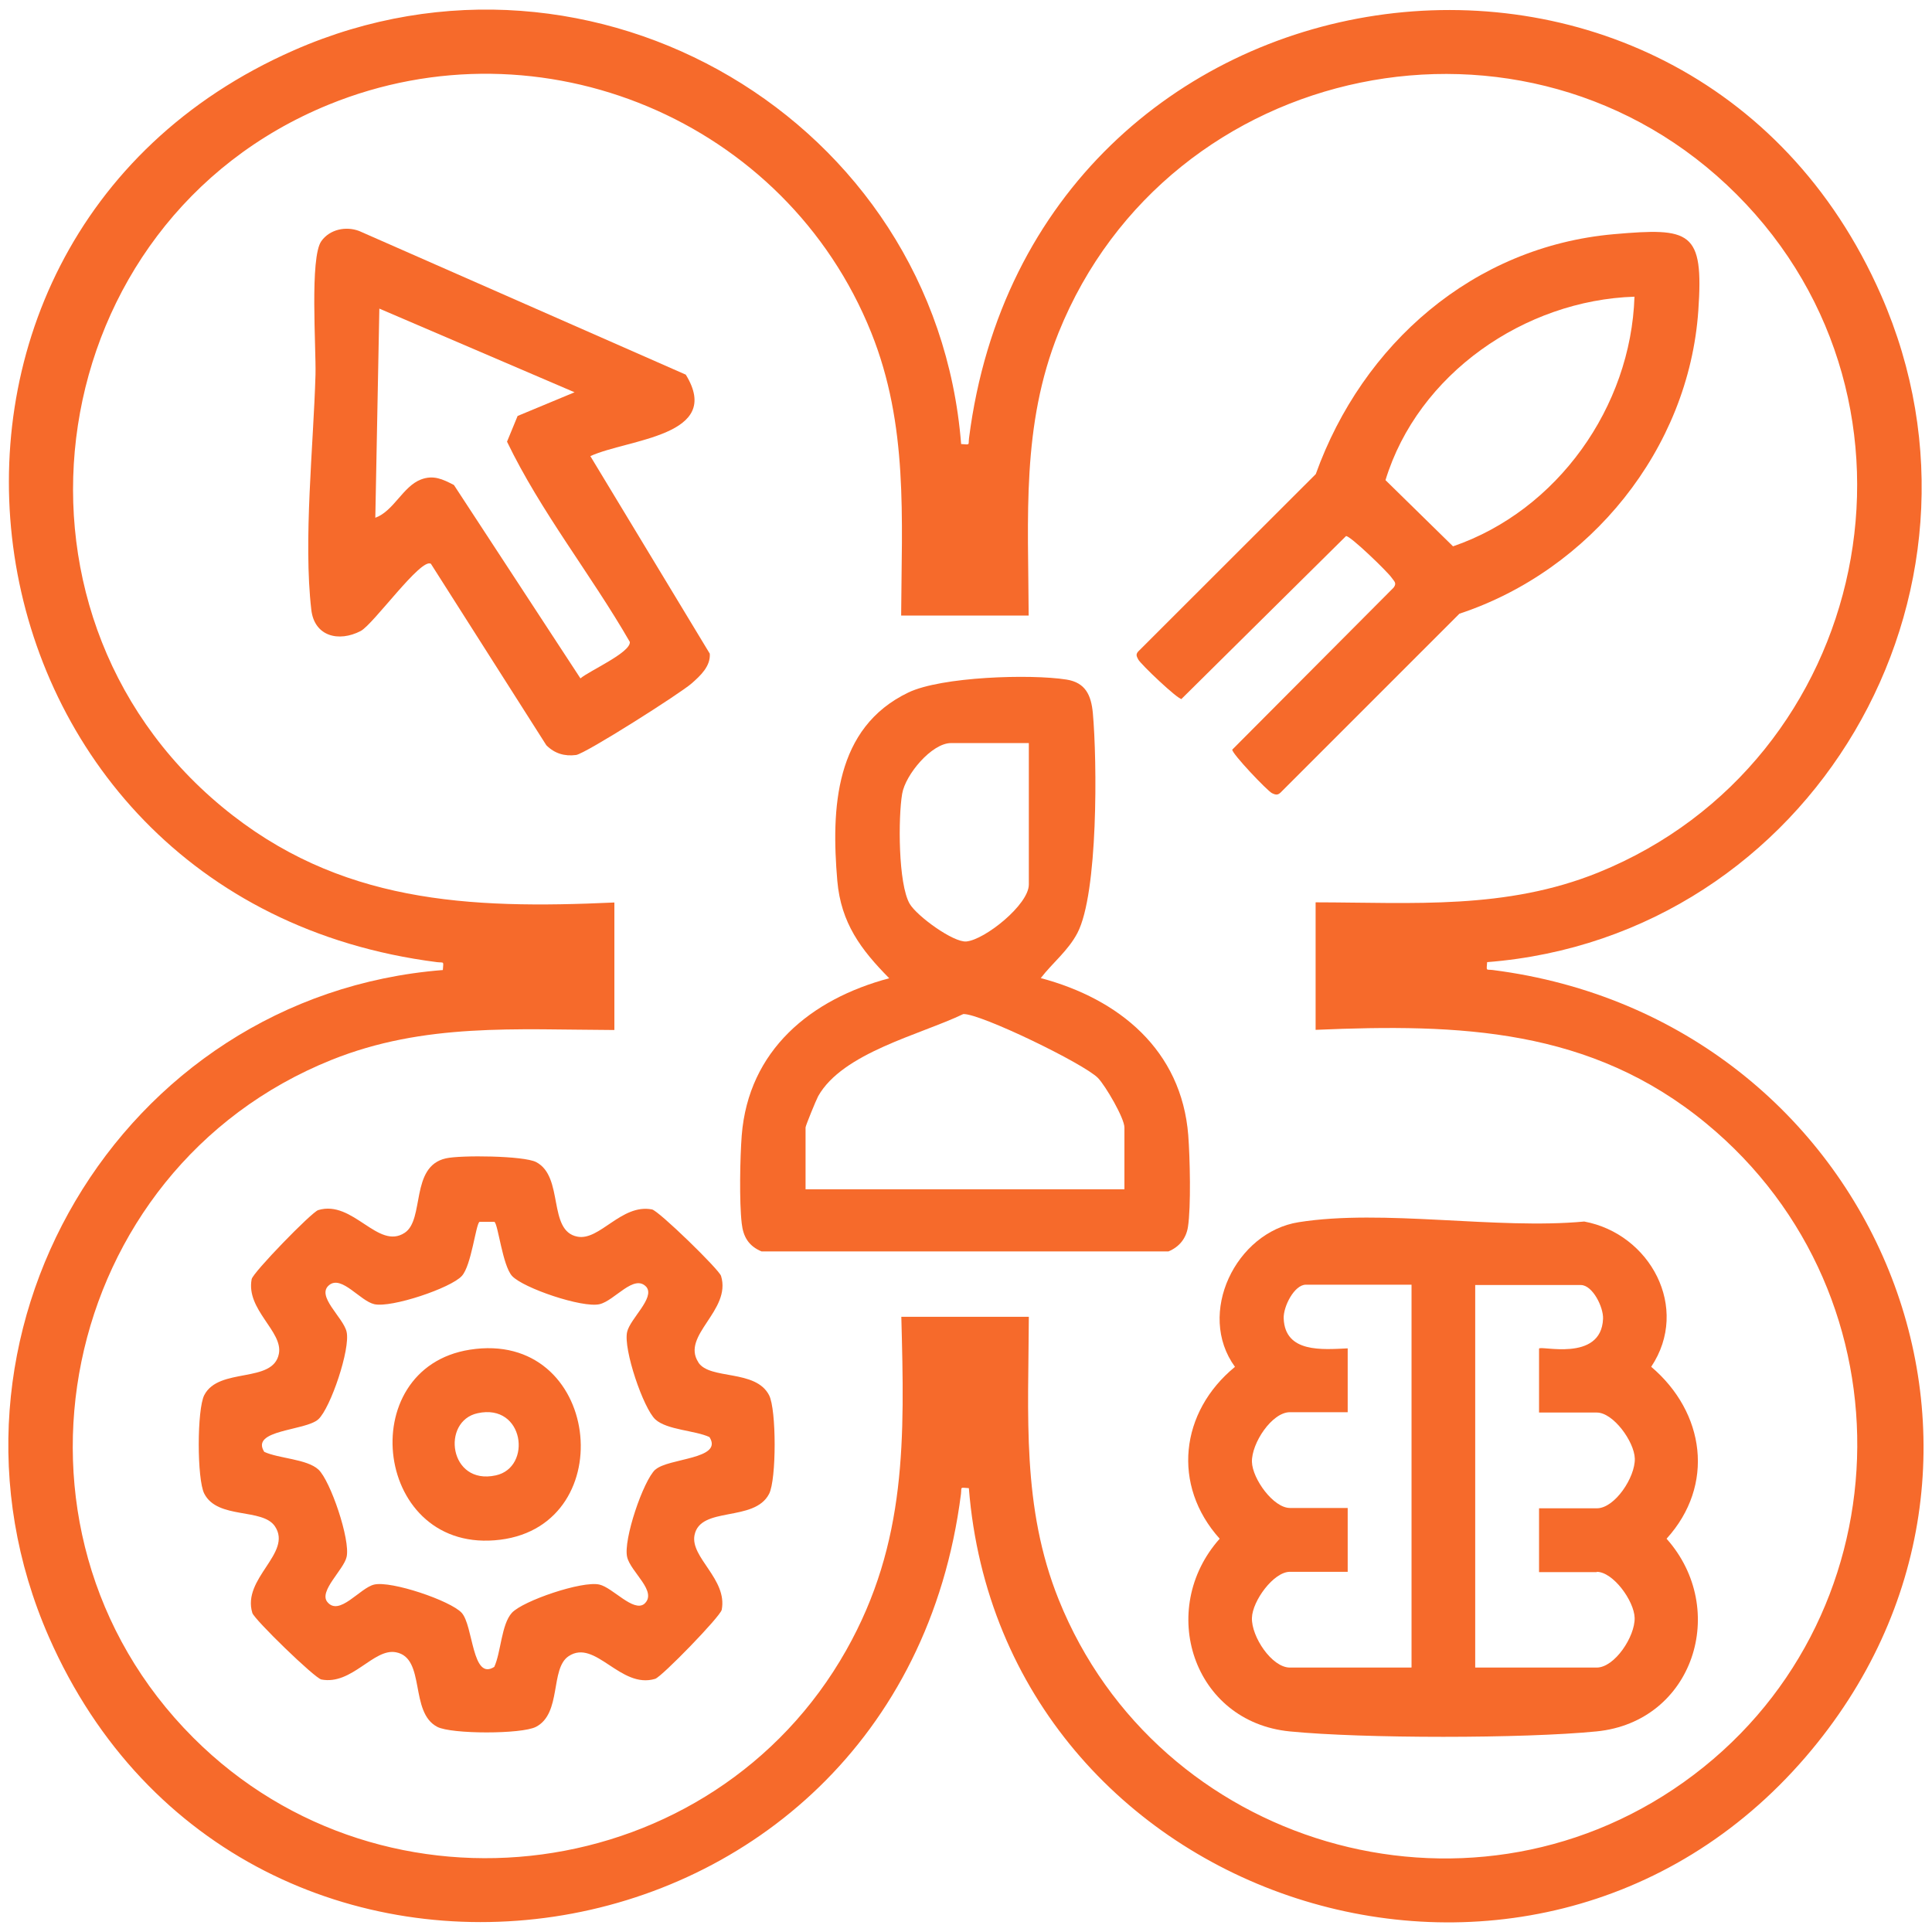 <svg xmlns="http://www.w3.org/2000/svg" id="Layer_1" viewBox="0 0 115 115"><defs><style>      .st0 {        fill: #f66a2b;      }    </style></defs><path class="st0" d="M88.87,57.74c-.43-.05-.39.09-.35-.47,19.26-1.51,31.26-21.9,23.45-39.7-11.56-26.34-50.54-20.89-54.29,8.51-.05.43.09.39-.47.35C55.69,7.18,35.31-4.83,17.5,2.99-8.84,14.55-3.38,53.53,26.01,57.27c.43.05.39-.09.35.47-19.25,1.52-31.26,21.9-23.45,39.7,11.57,26.34,50.54,20.88,54.29-8.51.05-.43-.09-.39.47-.35,1.97,24.76,33.45,35.02,49.81,16,15.2-17.67,4.21-43.93-18.62-46.84ZM100.21,106.09c-12.97,9.22-31.3,3.77-37.19-10.87-2.22-5.52-1.8-10.99-1.78-16.84h-7.59c.19,7.21.35,13.42-3.28,19.85-7.92,14.03-27.43,16.64-38.86,5.21C-.96,90.98,3.47,69.63,19.73,63.09c5.52-2.22,10.99-1.8,16.84-1.78v-7.59c-8.69.4-16.42.05-23.36-5.7C-1.03,36.22,2.47,13.21,19.56,6.23c12.66-5.17,27.23.94,32.3,13.57,2.21,5.51,1.81,11.01,1.78,16.84h7.59c-.02-5.84-.44-11.31,1.78-16.84C69.56,3.55,90.91-.89,103.37,11.57c12.48,12.48,8.01,33.77-8.22,40.36-5.51,2.23-11.01,1.79-16.84,1.78v7.59c8.59-.37,16.37-.1,23.25,5.57,12.52,10.32,11.87,29.82-1.35,39.22Z"></path><path class="st0" d="M98.29,81.35c2.33-3.5-.07-7.91-3.99-8.64-5.22.49-11.97-.76-17,.04-3.74.59-6.1,5.44-3.79,8.61-3.27,2.68-3.77,7.05-.91,10.23-3.74,4.2-1.6,10.9,4.17,11.47,4.35.43,13.91.43,18.26,0,5.77-.57,7.91-7.27,4.17-11.47,2.9-3.19,2.28-7.52-.91-10.23ZM84.01,99.26h-7.23c-1.08,0-2.3-1.85-2.26-2.96.03-1.01,1.29-2.74,2.26-2.74h3.44v-3.8h-3.44c-.98,0-2.23-1.73-2.26-2.74-.03-1.11,1.19-2.96,2.26-2.96h3.44v-3.8c-1.51.07-3.73.28-3.81-1.78-.03-.7.63-2.01,1.32-2.01h6.29v22.77ZM95.04,93.56c.98,0,2.23,1.73,2.26,2.74.03,1.11-1.19,2.96-2.26,2.96h-7.23v-22.77h6.29c.69,0,1.35,1.31,1.32,2.01-.11,2.63-3.81,1.55-3.81,1.78v3.8h3.44c.98,0,2.23,1.73,2.26,2.74.03,1.11-1.19,2.96-2.26,2.96h-3.44v3.8h3.44Z"></path><path class="st0" d="M41.57,81.09c-1.05-1.6,1.98-3.08,1.35-5.14-.12-.39-3.72-3.89-4.11-3.96-1.82-.35-3.11,1.88-4.44,1.62-1.79-.34-.78-3.57-2.46-4.44-.74-.38-4.49-.42-5.37-.22-2.14.48-1.25,3.64-2.45,4.43-1.59,1.05-3.08-1.98-5.15-1.35-.39.12-3.89,3.72-3.96,4.11-.35,1.82,1.88,3.11,1.62,4.44-.34,1.79-3.57.78-4.44,2.46-.44.85-.44,5.02,0,5.87.8,1.55,3.47.83,4.21,1.95,1.05,1.59-1.98,3.08-1.35,5.15.12.39,3.72,3.89,4.11,3.96,1.82.35,3.11-1.88,4.44-1.62,1.79.34.78,3.57,2.46,4.44.85.44,5.02.44,5.87,0,1.55-.8.83-3.47,1.95-4.21,1.59-1.05,3.08,1.98,5.15,1.35.39-.12,3.89-3.72,3.96-4.11.35-1.82-1.88-3.11-1.62-4.44.34-1.75,3.56-.75,4.44-2.46.44-.85.44-5.02,0-5.87-.8-1.56-3.52-.9-4.21-1.95ZM39.01,87.47c-.72.66-1.92,4.19-1.68,5.21.21.9,1.84,2.06,1.02,2.79-.65.51-1.88-.97-2.67-1.15-1.02-.24-4.56.97-5.21,1.68-.63.69-.65,2.36-1.05,3.22-1.33.85-1.24-2.45-1.94-3.22-.66-.72-4.19-1.92-5.21-1.68-.85.2-2.08,1.92-2.79,1.03-.51-.64.98-1.92,1.15-2.67.24-1.02-.97-4.56-1.68-5.21-.69-.63-2.36-.65-3.22-1.05-.85-1.33,2.45-1.24,3.22-1.94.72-.66,1.92-4.19,1.68-5.21-.2-.86-1.86-2.15-1.02-2.79.74-.57,1.83.96,2.67,1.15,1.02.23,4.56-.96,5.21-1.68.57-.62.83-3.07,1.05-3.22h.89c.22.14.48,2.59,1.05,3.22.66.72,4.19,1.92,5.21,1.68.9-.21,2.06-1.84,2.79-1.02.51.65-.97,1.88-1.15,2.67-.24,1.02.97,4.56,1.68,5.21.69.63,2.36.65,3.22,1.05.85,1.33-2.45,1.24-3.22,1.94Z"></path><path class="st0" d="M70.73,67.58c-.4-5.08-4.12-8.12-8.78-9.36.71-.92,1.62-1.62,2.18-2.68,1.24-2.37,1.18-10.23.92-13.1-.1-1.05-.43-1.81-1.57-1.99-2.16-.34-7.45-.17-9.41.77-4.38,2.1-4.6,6.89-4.23,11.21.22,2.51,1.4,4.09,3.09,5.8-4.67,1.24-8.38,4.28-8.78,9.36-.1,1.32-.15,3.95,0,5.23.09.81.42,1.35,1.18,1.67h24.22c.63-.26,1.05-.76,1.16-1.45.19-1.2.12-4.17.02-5.45ZM53.7,47.25c.19-1.14,1.76-3.02,2.91-3.02h4.63v8.42c0,1.2-2.62,3.29-3.72,3.39-.77.07-2.94-1.51-3.37-2.24-.69-1.18-.69-5.15-.45-6.55ZM66.93,70.79h-18.98v-3.68c0-.1.63-1.64.75-1.86,1.46-2.59,6.05-3.65,8.64-4.89,1.01-.04,7.2,2.96,8.02,3.81.45.47,1.57,2.39,1.57,2.94v3.68Z"></path><path class="st0" d="M42.25,38.91l-7.11-11.76c2.25-1.03,7.94-1.18,5.68-4.85l-19.44-8.55c-.79-.3-1.75-.1-2.25.6-.7.97-.31,6.34-.35,7.95-.12,4.22-.73,9.86-.25,13.99.18,1.59,1.63,1.95,2.94,1.27.76-.4,3.6-4.39,4.18-4l6.87,10.8c.49.49,1.08.67,1.77.58.55-.07,6.26-3.7,6.89-4.27.51-.45,1.12-1.01,1.07-1.76ZM34.55,40.38l-7.53-11.51c-.67-.35-1.22-.61-1.96-.33-1.08.41-1.62,1.88-2.72,2.28l.24-12.45,11.62,4.98-3.39,1.41-.63,1.53c2.01,4.18,4.99,7.89,7.31,11.92.06.63-2.4,1.71-2.94,2.17Z"></path><path class="st0" d="M70.33,41.6l9.79-9.69c.24-.04,2.48,2.13,2.71,2.47.14.21.34.32.12.6l-9.6,9.64c-.04.22,2.08,2.45,2.36,2.59.28.14.39.11.6-.12l10.56-10.56c7.77-2.57,13.65-9.79,14.22-18.04.33-4.75-.45-4.95-5.03-4.55-8.37.74-14.96,6.54-17.74,14.28l-10.57,10.56c-.16.18-.09.29,0,.47.14.28,2.37,2.4,2.59,2.36ZM97.29,17.66c-.21,6.56-4.59,12.73-10.8,14.86l-4.02-3.94c1.93-6.32,8.28-10.71,14.82-10.92Z"></path><path class="st0" d="M27.96,80.34c-7.01,1.11-5.68,12.25,1.82,11.31,7.26-.91,5.96-12.54-1.82-11.31ZM29.51,87.82c-2.78.61-3.26-3.23-1.08-3.7,2.78-.61,3.26,3.23,1.08,3.7Z"></path></svg>